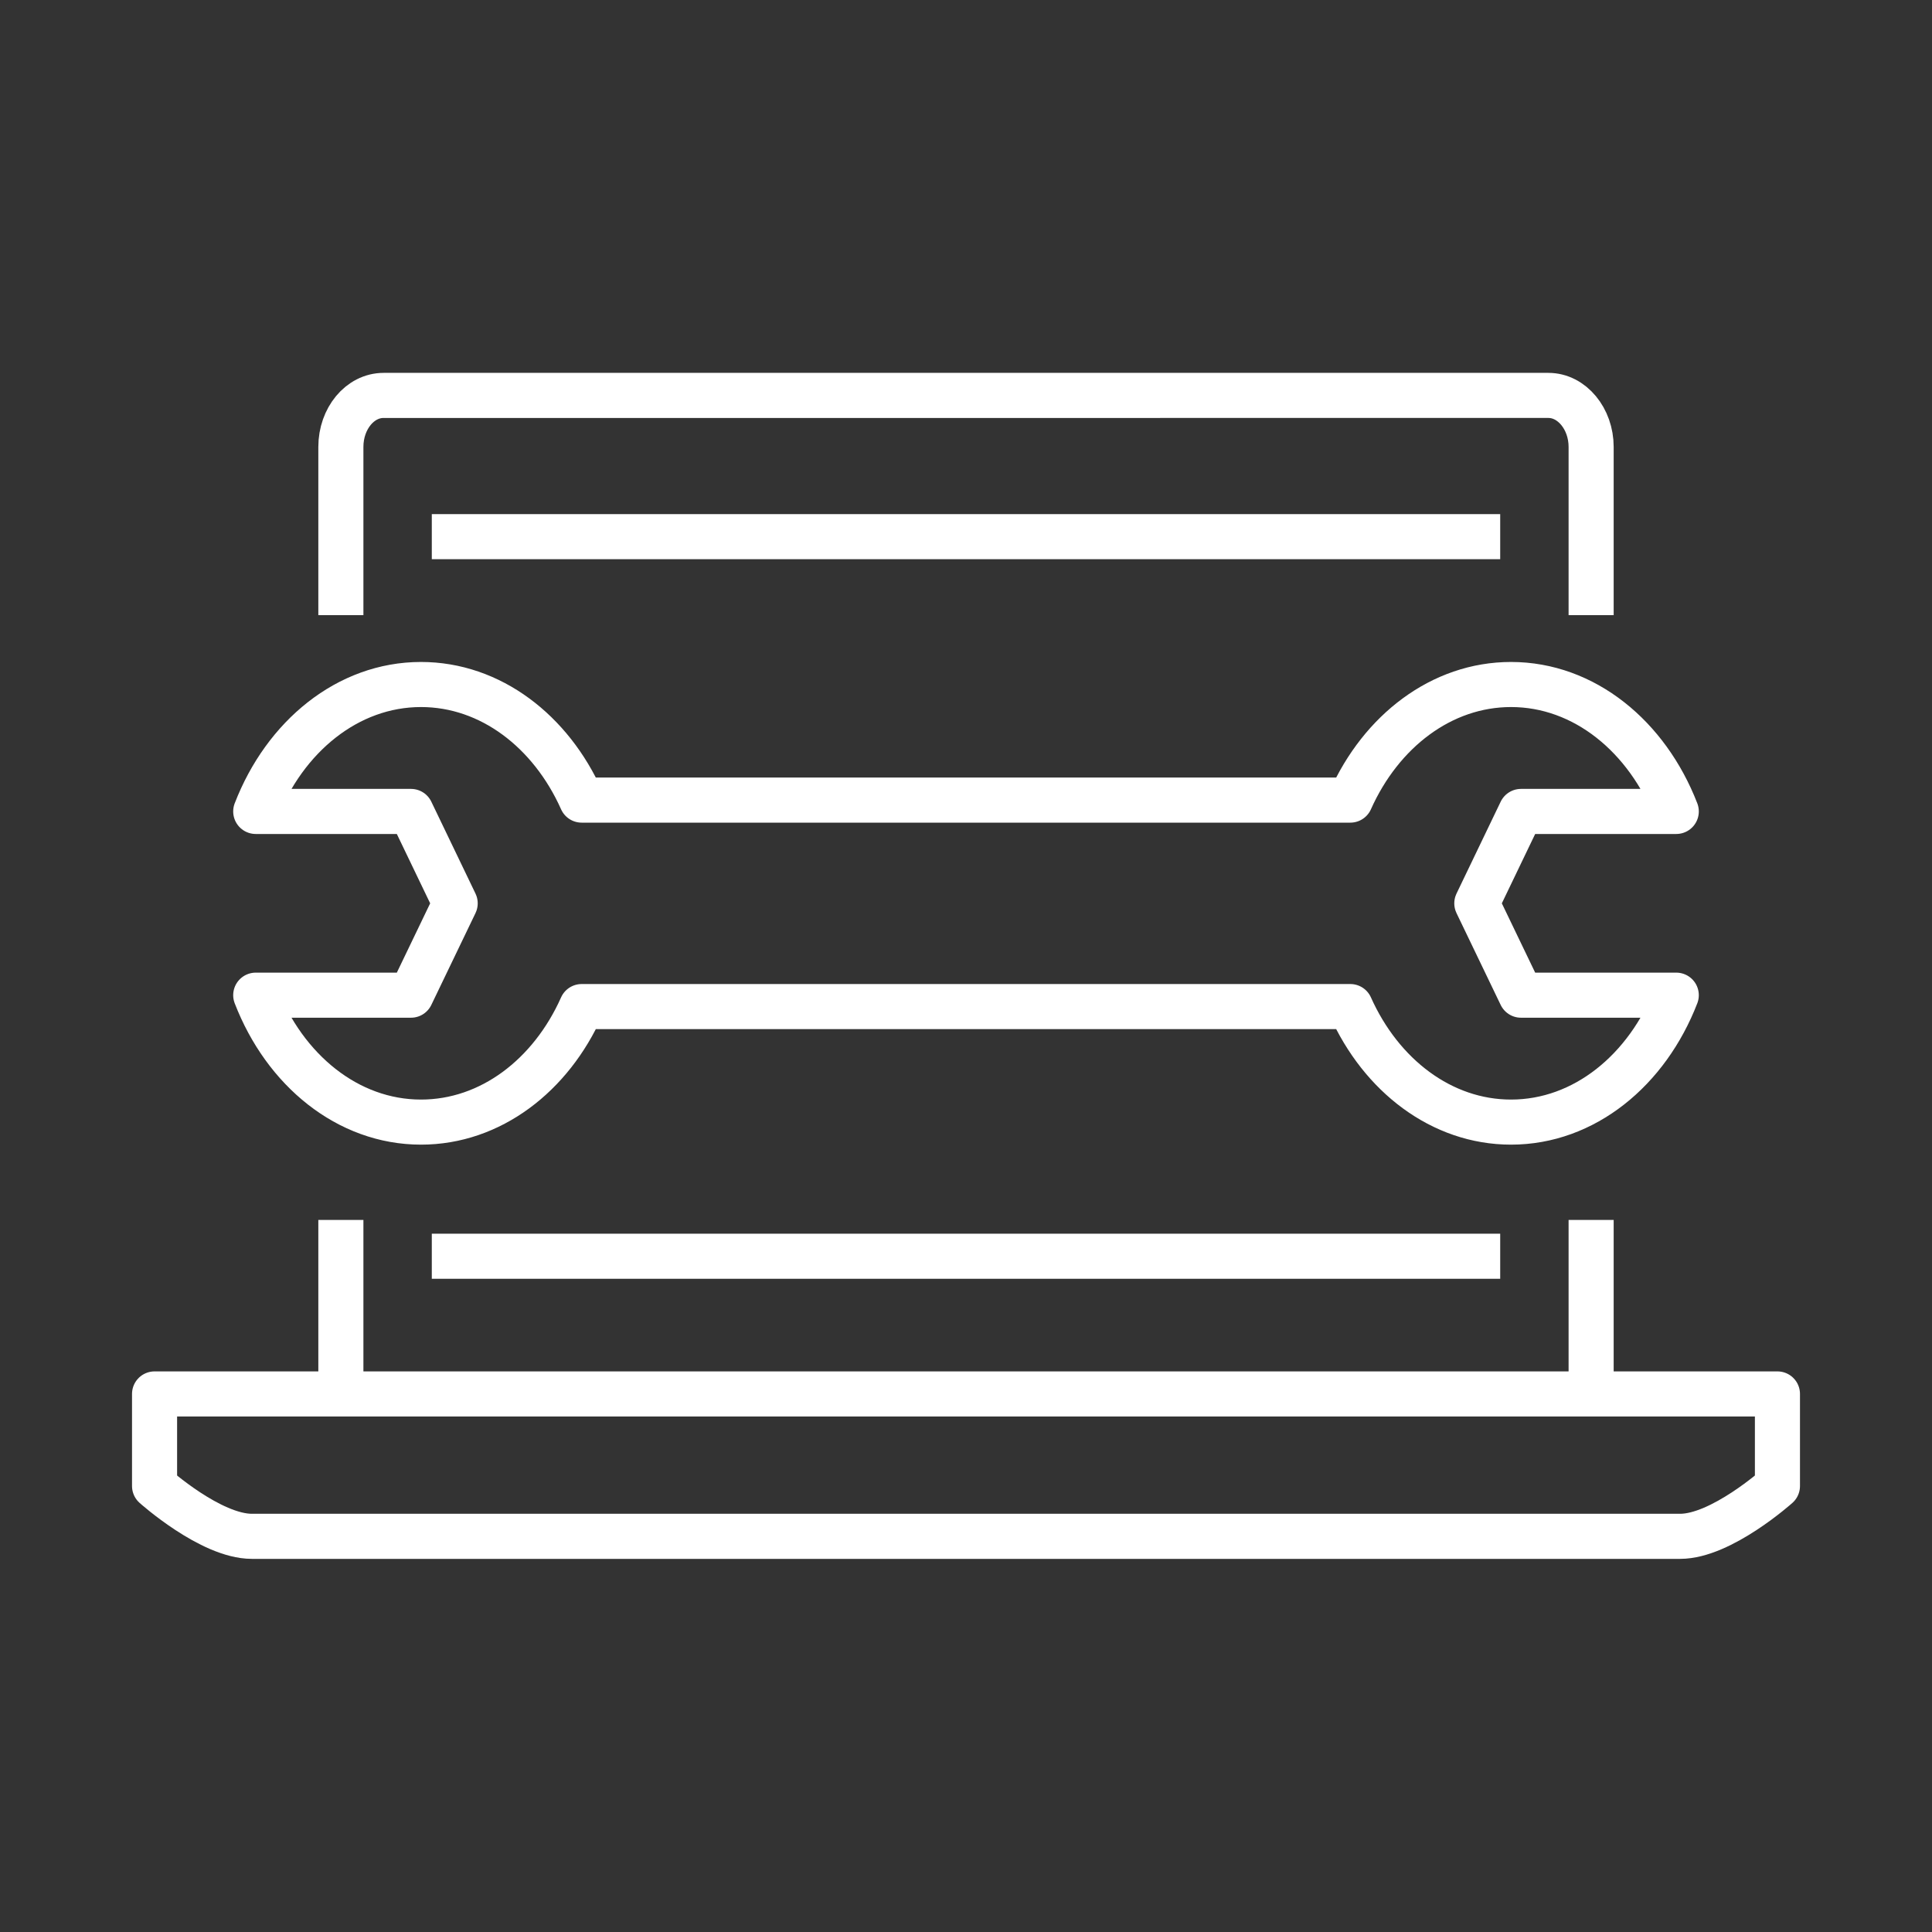 <svg xmlns="http://www.w3.org/2000/svg" id="Layer_1" data-name="Layer 1" viewBox="0 0 300 300"><rect x="0" y="0" width="300" height="300" fill="#333333" stroke="none"/><defs><style>.cls-1{fill:none;stroke:#fff;stroke-linejoin:round;stroke-width:7px;}</style></defs><line class="cls-1" x1="232.95" y1="83.33" x2="67.05" y2="83.33"></line><line class="cls-1" x1="67.05" y1="195.07" x2="232.95" y2="195.07"></line><path class="cls-1" d="M24,216.45v14.3s8.71,7.81,15.11,7.81H260.89c6.4,0,15.11-7.81,15.11-7.81v-14.3Z"></path><path class="cls-1" d="M90.32,156.3H209.68c4.77,10.67,14.15,17.94,24.95,17.94,11.38,0,21.16-8.08,25.66-19.71H236.18l-6.86-14.26L236.18,126h24.11c-4.5-11.62-14.28-19.71-25.66-19.71-10.8,0-20.18,7.27-24.95,17.95H90.32c-4.77-10.68-14.15-17.95-24.95-17.95C54,106.29,44.2,114.38,39.71,126H63.82l6.86,14.27-6.86,14.26H39.71C44.2,166.16,54,174.24,65.37,174.24,76.17,174.24,85.55,167,90.32,156.3Z"></path><path class="cls-1" d="M247.07,95.52V69.4c0-4.39-3-8-6.63-8H59.56c-3.65,0-6.63,3.57-6.63,8V95.52"></path><line class="cls-1" x1="247.07" y1="217.19" x2="247.07" y2="189.43"></line><line class="cls-1" x1="52.93" y1="189.43" x2="52.93" y2="217.19"></line></svg>